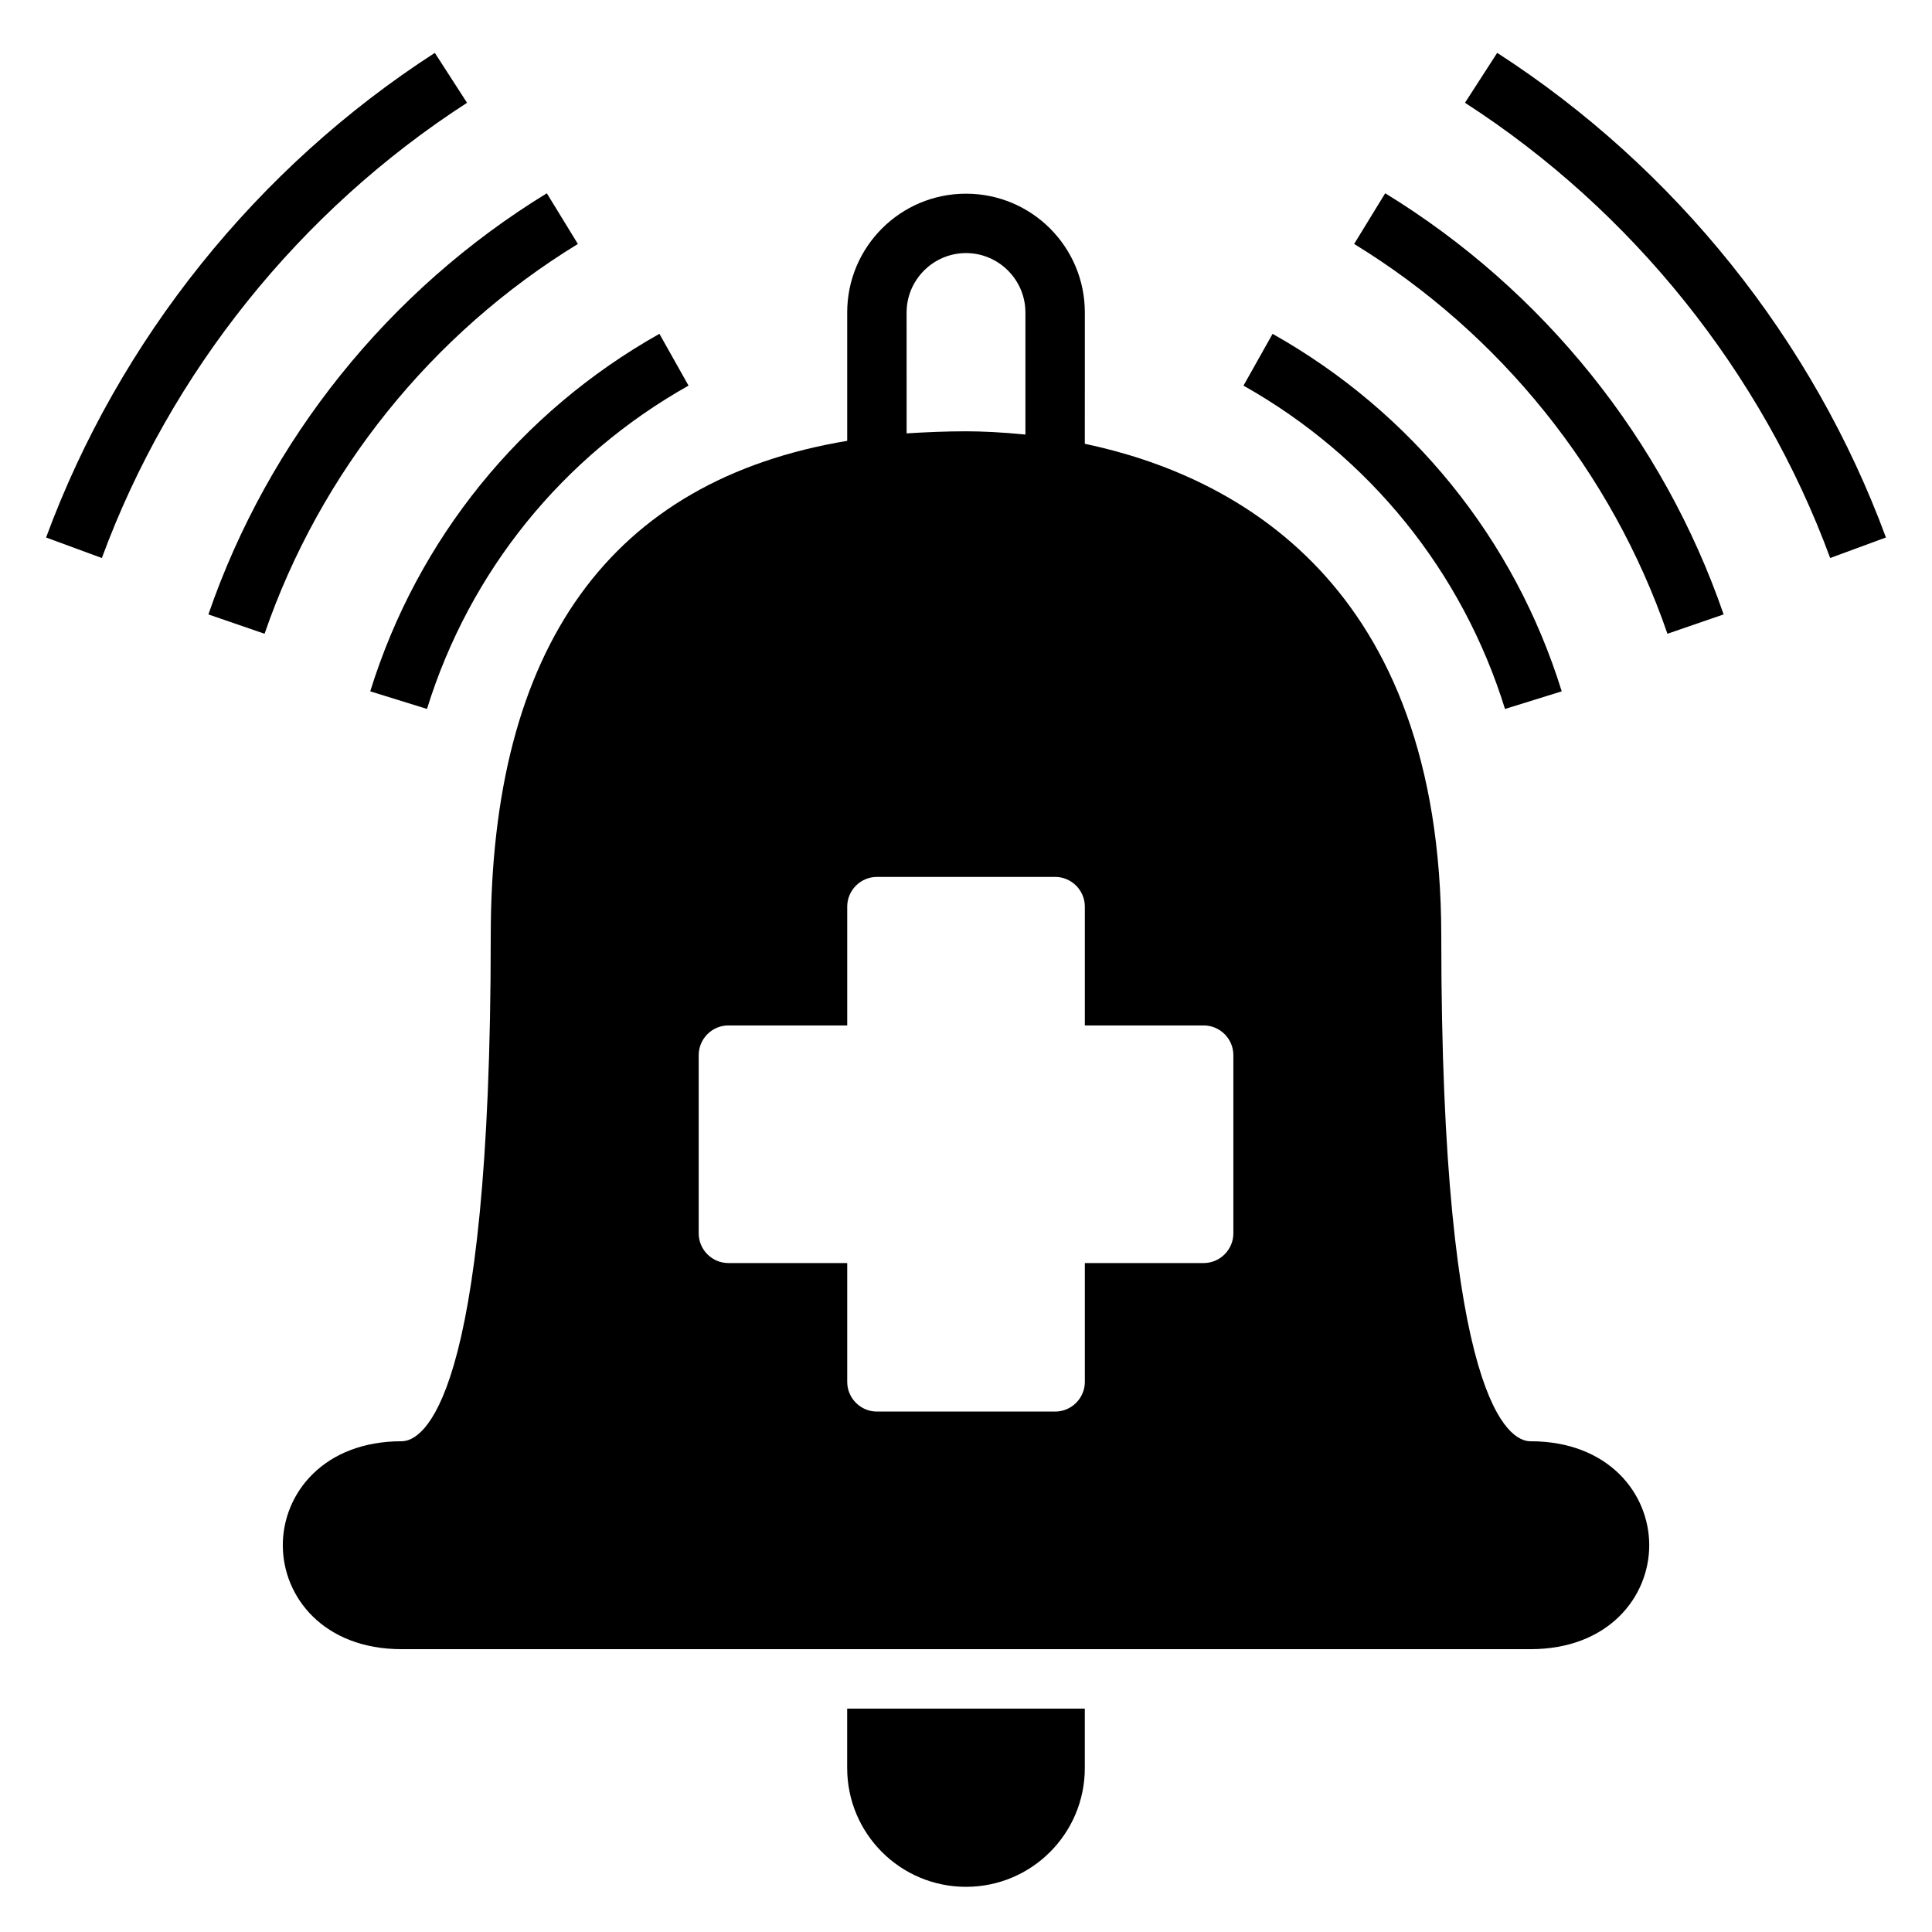 <?xml version="1.0" encoding="UTF-8"?>
<!-- Uploaded to: ICON Repo, www.svgrepo.com, Generator: ICON Repo Mixer Tools -->
<svg fill="#000000" width="800px" height="800px" version="1.1" viewBox="144 144 512 512" xmlns="http://www.w3.org/2000/svg">
 <g>
  <path d="m368.51 612.54c0 17.398 14.09 31.488 31.488 31.488s31.488-14.09 31.488-31.488v-15.742h-62.977z"/>
  <path d="m549.57 525.95c-5.512 0-23.617-9.684-23.617-133.82 0-93.676-54.789-122.17-94.465-130.52l0.004-34.793c0-17.398-14.09-31.488-31.488-31.488s-31.488 14.09-31.488 31.488v34.008c-62.664 10.469-94.465 54.477-94.465 131.3 0 124.14-18.105 133.82-23.617 133.82-20.703 0-31.488 13.855-31.488 27.551 0 13.699 10.785 27.551 31.488 27.551h299.14c20.703 0 31.488-13.855 31.488-27.551s-10.785-27.551-31.488-27.551zm-165.31-299.14c0-8.66 7.086-15.742 15.742-15.742 8.66 0 15.742 7.086 15.742 15.742v32.355c-6.215-0.629-11.645-0.867-15.738-0.867-5.434 0-10.629 0.234-15.742 0.551zm86.594 244.04c0 4.328-3.543 7.871-7.871 7.871h-31.488v31.488c0 4.328-3.543 7.871-7.871 7.871h-47.23c-4.328 0-7.871-3.543-7.871-7.871v-31.488h-31.488c-4.328 0-7.871-3.543-7.871-7.871v-47.23c0-4.328 3.543-7.871 7.871-7.871h31.488v-31.488c0-4.328 3.543-7.871 7.871-7.871h47.23c4.328 0 7.871 3.543 7.871 7.871v31.488h31.488c4.328 0 7.871 3.543 7.871 7.871z"/>
  <path d="m242.12 327.21 15.035 4.668c11.312-36.465 35.922-66.895 69.312-85.688l-7.715-13.723c-36.91 20.777-64.125 54.422-76.633 94.742z"/>
  <path d="m542.84 331.88 15.035-4.668c-12.508-40.328-39.723-73.965-76.625-94.738l-7.715 13.723c33.379 18.785 57.992 49.219 69.305 85.684z"/>
  <path d="m297.14 208.65-8.227-13.43c-41.879 25.648-73.73 65.281-89.688 111.61l14.887 5.125c14.766-42.879 44.246-79.57 83.027-103.3z"/>
  <path d="m511.09 195.22-8.227 13.43c38.777 23.742 68.258 60.426 83.027 103.3l14.887-5.125c-15.953-46.324-47.801-85.961-89.688-111.61z"/>
  <path d="m267.77 171.24-8.535-13.227c-47.113 30.402-83.703 76.012-103.02 128.43l14.777 5.441c18.141-49.227 52.512-92.074 96.777-120.64z"/>
  <path d="m540.77 158.01-8.531 13.227c44.266 28.559 78.633 71.406 96.777 120.64l14.777-5.441c-19.32-52.414-55.91-98.023-103.02-128.43z"/>
 </g>
</svg>